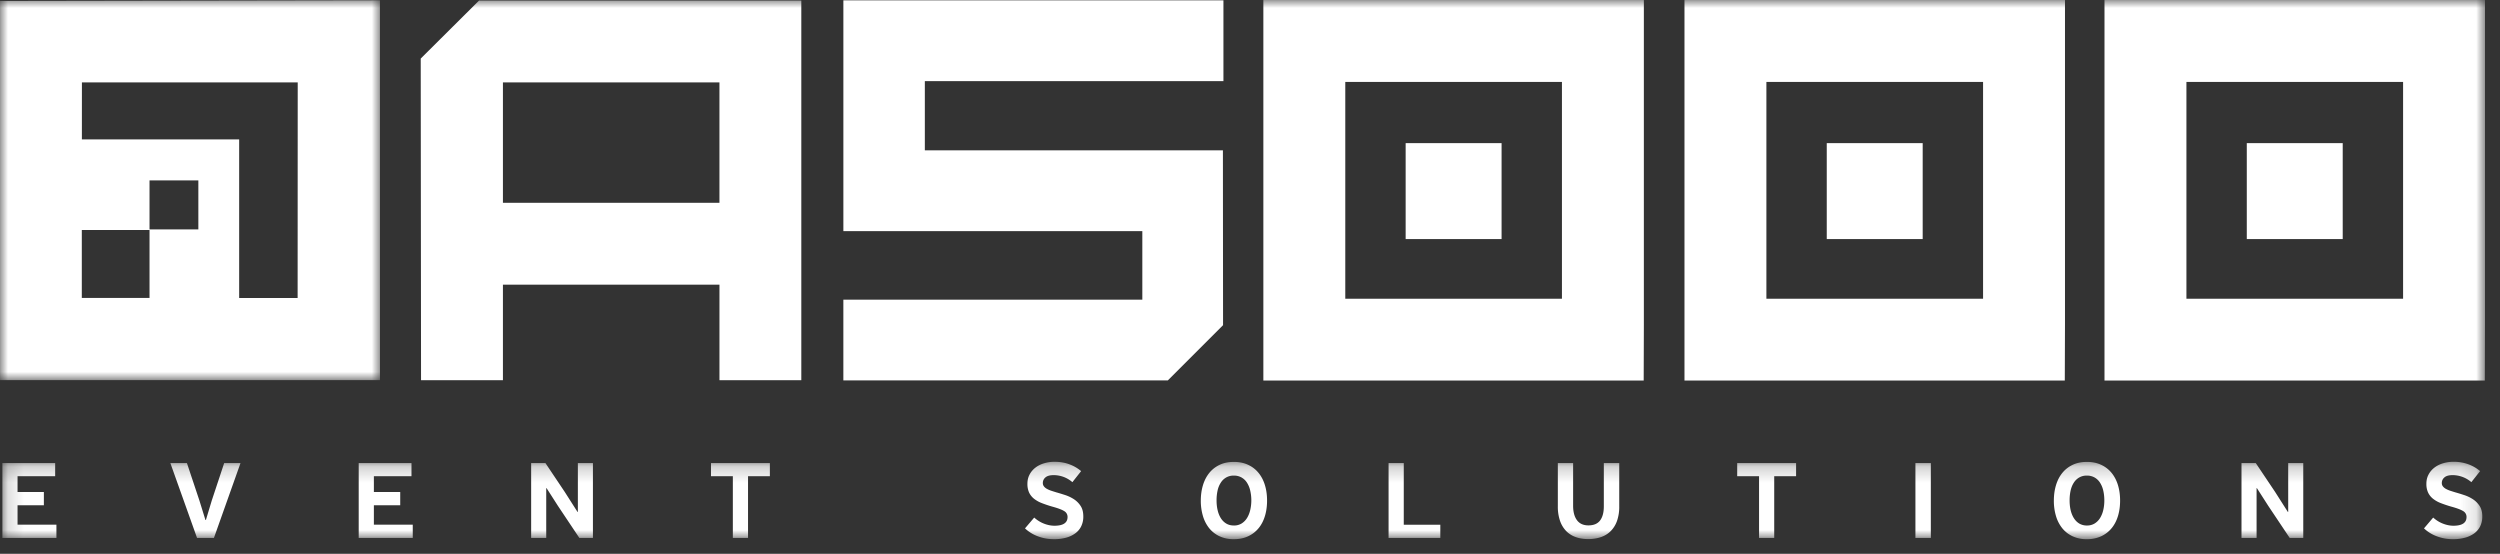 <svg width="158" height="35" fill="none" xmlns="http://www.w3.org/2000/svg"><rect width="100%" height="100%" fill="#333333" stroke="none"/><mask id="a" maskUnits="userSpaceOnUse" x="0" y="29" width="157" height="6"><path fill-rule="evenodd" clip-rule="evenodd" d="M.15 29.185h156.73v4.892H.15v-4.892z" fill="#fff"/></mask><g mask="url(#a)"><path fill-rule="evenodd" clip-rule="evenodd" d="M155.064 29.185a2.7 2.7 0 01.923.153c.28.101.532.247.756.436l-.553.698a1.823 1.823 0 00-1.185-.444c-.237 0-.41.049-.519.146a.448.448 0 00-.164.348.34.34 0 00.073.222c.048.06.113.113.192.156a1.7 1.7 0 00.273.117c.102.033.208.067.32.101.174.049.361.106.559.171.199.066.383.154.553.265.169.112.31.254.421.426.112.172.168.391.168.657a1.4 1.4 0 01-.131.618c-.087.18-.212.33-.374.45a1.747 1.747 0 01-.586.277 2.857 2.857 0 01-.763.095 2.83 2.83 0 01-1.017-.182 2.368 2.368 0 01-.814-.502l.581-.683c.189.17.396.298.621.385.226.087.445.131.658.131.553 0 .829-.184.829-.552a.418.418 0 00-.215-.374c-.143-.09-.391-.183-.744-.28a7.454 7.454 0 01-.673-.226 1.836 1.836 0 01-.494-.28 1.1 1.1 0 01-.305-.388 1.286 1.286 0 01-.106-.553c0-.218.046-.413.138-.585.092-.172.216-.317.371-.436s.337-.21.545-.272a2.24 2.24 0 01.662-.095zm-10.355 4.812l-1.36-2.035-.712-1.112h-.021v3.147h-.953v-4.732h.901l1.222 1.824.806 1.265h.022v-3.089h.952v4.732h-.857zm-12.819-3.94a.946.946 0 00-.48.117.996.996 0 00-.342.327c-.092.14-.16.306-.204.497a2.868 2.868 0 00-.065.63c0 .227.023.436.069.628.047.191.115.358.208.502.092.142.205.254.341.334a.93.93 0 00.48.12.905.905 0 00.483-.127c.138-.086.253-.2.342-.342a1.69 1.69 0 00.203-.502c.046-.19.069-.393.069-.607 0-.227-.023-.438-.069-.632a1.572 1.572 0 00-.207-.501.987.987 0 00-.345-.327.97.97 0 00-.483-.117zm-.001 4.02a2.07 2.07 0 01-.904-.186 1.835 1.835 0 01-.651-.508 2.23 2.23 0 01-.396-.77 3.342 3.342 0 01-.134-.971c0-.35.044-.674.134-.974.089-.3.222-.56.4-.778a1.84 1.84 0 01.654-.512c.259-.124.561-.185.904-.185.326 0 .617.058.876.174.259.116.48.282.662.498.181.215.32.473.414.774.094.3.142.632.142.995 0 .368-.048.703-.142 1.003-.094.3-.233.558-.414.77a1.863 1.863 0 01-.662.495 2.136 2.136 0 01-.883.175zm-10.834-.08h.974v-4.732h-.974v4.732zm-8.924 0h-.959v-3.903h-1.381v-.829h3.722v.829h-1.382v3.903zm-11.758.072c-.295 0-.562-.043-.799-.13a1.569 1.569 0 01-.603-.39 1.744 1.744 0 01-.382-.646 2.76 2.76 0 01-.134-.905v-2.733h.966v2.697c0 .392.082.697.244.915.162.218.403.327.723.327.335 0 .58-.104.738-.312.157-.208.236-.506.236-.894v-2.733h.974v2.74a2.7 2.7 0 01-.138.909 1.73 1.73 0 01-.393.643c-.169.172-.375.3-.617.385a2.445 2.445 0 01-.815.127zm-12.615-4.804h.96v3.896h2.31v.836h-3.27v-4.732zm-9.78.792a.949.949 0 00-.48.117.994.994 0 00-.342.327 1.5 1.5 0 00-.204.497 2.813 2.813 0 00-.065.63c0 .227.023.436.07.628.045.191.114.358.206.502.092.142.206.254.342.334.136.08.295.12.48.12a.904.904 0 00.483-.127c.138-.086.252-.2.341-.342.09-.143.158-.31.204-.502a2.737 2.737 0 000-1.239 1.566 1.566 0 00-.207-.501.984.984 0 00-.345-.327.971.971 0 00-.484-.117zm0 4.02a2.08 2.08 0 01-.906-.186 1.846 1.846 0 01-.65-.508 2.245 2.245 0 01-.396-.77 3.349 3.349 0 01-.135-.971c0-.35.045-.674.135-.974.09-.3.223-.56.4-.778a1.86 1.86 0 01.653-.512c.26-.124.562-.185.905-.185.325 0 .617.058.876.174.26.116.48.282.662.498.182.215.32.473.414.774.095.3.142.632.142.995 0 .368-.047.703-.142 1.003-.094.3-.232.558-.414.77a1.856 1.856 0 01-.662.495c-.26.117-.553.175-.883.175zm-11.33-4.892c.335 0 .642.051.923.153.281.101.534.247.756.436l-.552.698a1.837 1.837 0 00-.578-.339c-.2-.07-.404-.105-.607-.105-.237 0-.41.049-.52.146a.45.45 0 00-.163.348.34.34 0 00.073.222c.048.06.112.113.192.156.08.044.171.083.273.117.102.033.208.067.32.101.174.049.36.106.56.171.198.066.382.154.552.265.169.112.31.254.421.426.111.172.167.391.167.657a1.4 1.4 0 01-.13.618 1.2 1.2 0 01-.375.45 1.73 1.73 0 01-.585.277 2.853 2.853 0 01-.763.095c-.358 0-.698-.06-1.018-.182a2.382 2.382 0 01-.814-.502l.582-.683c.189.17.396.298.621.385.225.087.445.131.658.131.553 0 .829-.184.829-.552a.42.42 0 00-.215-.374c-.143-.09-.391-.183-.745-.28a7.575 7.575 0 01-.672-.226 1.844 1.844 0 01-.495-.28 1.107 1.107 0 01-.305-.388 1.299 1.299 0 01-.105-.553c0-.218.046-.413.138-.585.092-.172.216-.317.37-.436.155-.119.337-.21.546-.272a2.27 2.27 0 01.662-.095zm-19.373 4.812h-.959v-3.903h-1.381v-.829h3.721v.829h-1.38v3.903zm-10.66 0l-1.359-2.035-.712-1.112h-.022v3.147h-.953v-4.732h.902l1.221 1.824.807 1.265h.022v-3.089h.952v4.732h-.858zM22.67 29.265h3.336v.829h-2.377v1.002h1.665v.837h-1.665v1.228h2.457v.836H22.67v-4.732zm-10.217 4.732l-1.687-4.732h1.047l.792 2.377.378 1.22h.03l.37-1.228.785-2.369H15.2l-1.68 4.732h-1.067zM.15 29.265h3.336v.829H1.109v1.002h1.664v.837H1.109v1.228h2.457v.836H.15v-4.732z" fill="#fff"/></g><path fill-rule="evenodd" clip-rule="evenodd" d="M77.321 5.126V.022h-24.02v14.585h18.894v4.332H53.3v5.104h20.506l3.491-3.492-.009-11.048H58.45V5.126h18.87z" fill="#fff"/><mask id="b" maskUnits="userSpaceOnUse" x="0" y="0" width="25" height="25"><path fill-rule="evenodd" clip-rule="evenodd" d="M0 .018h24.015v24.006H0V.018z" fill="#fff"/></mask><g mask="url(#b)"><path fill-rule="evenodd" clip-rule="evenodd" d="M5.175 8.81h9.94v10.024h3.695l.006-13.626H5.177L5.175 8.81zm4.275 5.688h3.086v-3.097H9.45v3.097zM5.17 18.83h4.28v-4.295H5.17v4.295zM-.001.06L24.014.018l.002 24.006H0V.06z" fill="#fff"/></g><mask id="c" maskUnits="userSpaceOnUse" x="0" y="0" width="158" height="35"><path fill-rule="evenodd" clip-rule="evenodd" d="M0 34.077h157.052V0H0v34.077z" fill="#fff"/></mask><g mask="url(#c)" fill-rule="evenodd" clip-rule="evenodd" fill="#fff"><path d="M138.182 18.881h13.693V5.177h-13.693v13.704zM133.004 0v24.048h24.037l.011-3.55V0h-24.048zm8.993 15.107h6.063V9.044h-6.063v6.063zm-30.361 3.774h13.694V5.177h-13.694v13.704zM106.459 0v24.048h24.036l.012-3.55V0h-24.048zm8.992 15.107h6.063V9.044h-6.063v6.063zm-30.429 3.774h13.693V5.177H85.022v13.704zM79.844 0v24.048h24.037l.011-3.55V0H79.845zm8.993 15.107H94.9V9.044h-6.063v6.063zm-57.052-2.291h13.684v-7.61H31.785v7.61zM30.282.032h20.361V24.03H45.47v-6.04H31.785v6.04H26.61l-.02-20.329 3.69-3.67z"/></g></svg>